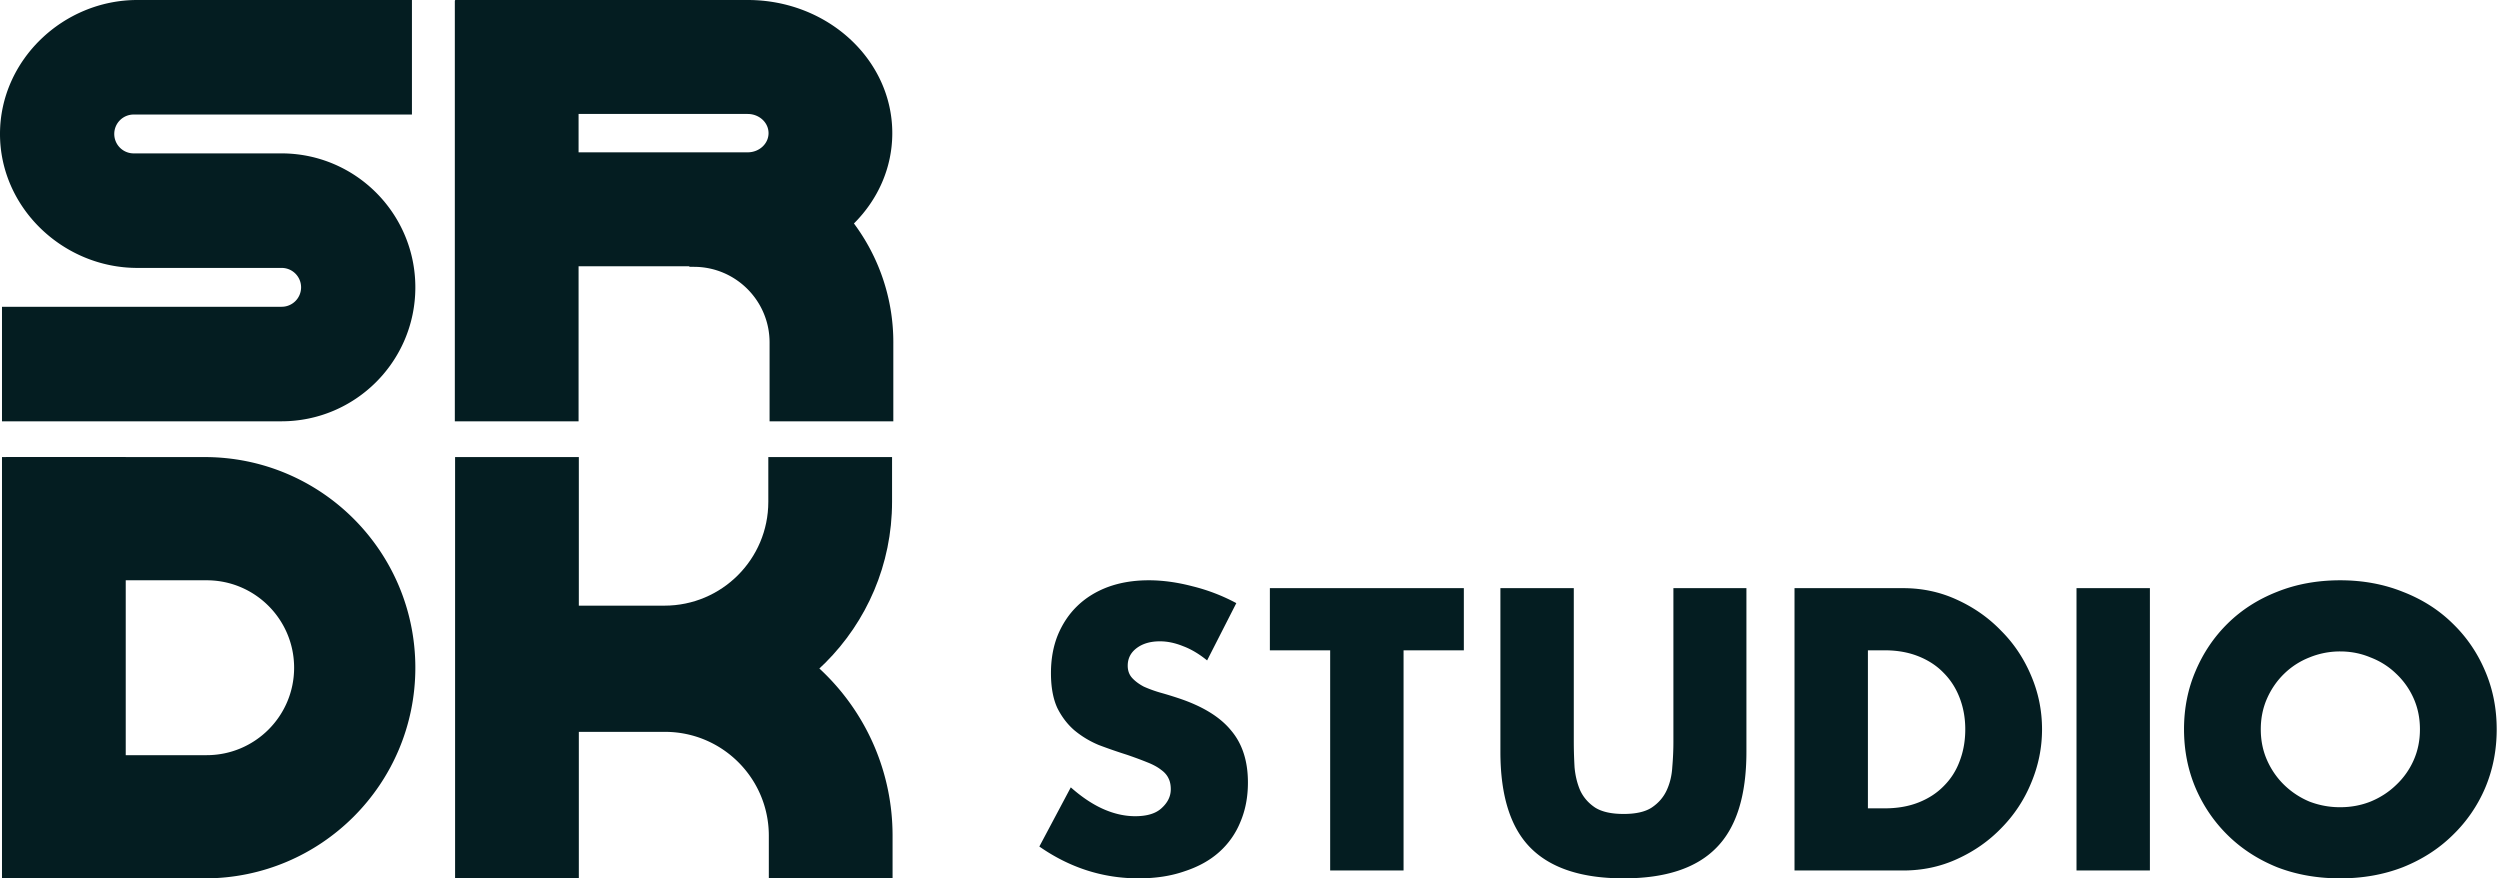 <svg xmlns:xlink="http://www.w3.org/1999/xlink" xmlns="http://www.w3.org/2000/svg" fill="none" viewBox="0 0 629 221" class="h-9 text-black sm:h-12 md:h-12" data-sentry-element="LogoSvg" data-sentry-source-file="navbar-content.module.tsx" width="629"  height="221" ><path fill="#041D21" d="M568.814 183.498q0 4.24 1.602 7.82 1.601 3.58 4.334 6.218a20.4 20.4 0 0 0 6.312 4.145 21.3 21.3 0 0 0 7.726 1.414q4.051 0 7.631-1.414 3.675-1.508 6.407-4.145a19.1 19.1 0 0 0 4.428-6.218q1.602-3.58 1.602-7.82t-1.602-7.82a19.1 19.1 0 0 0-4.428-6.218q-2.732-2.638-6.407-4.052-3.58-1.507-7.631-1.507a20.2 20.2 0 0 0-7.726 1.507 19.1 19.1 0 0 0-6.312 4.052q-2.732 2.637-4.334 6.218t-1.602 7.82m-19.314 0q0-7.914 2.921-14.698 2.92-6.877 8.102-11.965t12.342-7.914q7.255-2.92 15.923-2.921 8.574 0 15.828 2.921 7.255 2.826 12.436 7.914 5.277 5.088 8.197 11.965 2.92 6.784 2.921 14.698 0 7.913-2.921 14.792a36.2 36.2 0 0 1-8.197 11.871q-5.182 5.087-12.436 8.008-7.254 2.826-15.828 2.826-8.668 0-15.923-2.826-7.16-2.921-12.342-8.008-5.181-5.088-8.102-11.871-2.92-6.879-2.921-14.792M540.915 147.979v71.038h-18.466v-71.038zM469.966 203.377h4.24q4.805 0 8.573-1.507 3.77-1.507 6.313-4.146 2.638-2.637 3.957-6.218 1.413-3.675 1.413-8.008 0-4.24-1.413-7.914-1.413-3.675-4.051-6.313-2.544-2.638-6.313-4.145-3.768-1.508-8.479-1.508h-4.24zM451.5 147.979h27.322q7.255 0 13.567 2.92 6.407 2.92 11.118 7.82 4.805 4.805 7.537 11.306 2.733 6.406 2.732 13.473 0 6.972-2.732 13.472a35.05 35.05 0 0 1-7.443 11.306q-4.71 4.9-11.117 7.82-6.313 2.92-13.662 2.921H451.5zM395.966 147.979v38.628q0 3.11.189 6.406.282 3.204 1.413 5.842 1.225 2.637 3.768 4.334 2.544 1.6 7.161 1.601t7.066-1.601q2.544-1.697 3.769-4.334 1.224-2.638 1.413-5.842.282-3.297.282-6.406v-38.628h18.372v41.172q0 16.581-7.631 24.213-7.537 7.631-23.271 7.631t-23.366-7.631q-7.63-7.632-7.631-24.213v-41.172zM353.135 163.618v55.399h-18.466v-55.399H319.5v-15.639h48.804v15.639zM303.708 166.162q-3.014-2.45-6.029-3.58-3.015-1.225-5.842-1.225-3.58 0-5.841 1.696-2.26 1.697-2.261 4.428 0 1.885 1.13 3.109 1.131 1.225 2.921 2.167a32 32 0 0 0 4.146 1.508q2.355.659 4.616 1.413 9.045 3.015 13.19 8.102 4.24 4.994 4.24 13.096 0 5.465-1.884 9.893a20.35 20.35 0 0 1-5.371 7.631q-3.486 3.11-8.667 4.805-5.088 1.79-11.589 1.79-13.473 0-24.967-8.008l7.914-14.886q4.146 3.674 8.197 5.465t8.008 1.79q4.523 0 6.689-2.073 2.262-2.073 2.262-4.711 0-1.602-.566-2.732-.565-1.225-1.884-2.167-1.318-1.036-3.486-1.884-2.073-.849-5.088-1.885a134 134 0 0 1-7.066-2.449 24 24 0 0 1-6.124-3.675q-2.637-2.26-4.334-5.653-1.6-3.485-1.601-8.762 0-5.276 1.696-9.515 1.79-4.334 4.899-7.349 3.203-3.109 7.725-4.805 4.617-1.696 10.27-1.696 5.276 0 11.023 1.508a47 47 0 0 1 11.023 4.239z"></path><path fill="#041D21" fill-rule="evenodd" d="M0 33.704C0 15.09 15.93 0 34.545 0h69.1v28.817h-69.94a4.888 4.888 0 1 0 0 9.775h37.09c18.615 0 33.705 15.09 33.705 33.704S89.41 106 70.796 106H.5V77.183h70.296a4.888 4.888 0 1 0 0-9.775H34.545C15.93 67.408 0 52.318 0 33.704M167.307 184.135H120.5V153h46.807c31.626 0 57.264 25.638 57.264 57.264V221h-31.135v-10.736c0-14.431-11.698-26.129-26.129-26.129" clip-rule="evenodd"></path><path fill="#041D21" fill-rule="evenodd" d="M114.5 115v106h31.135V115z" clip-rule="evenodd"></path><path fill="#041D21" fill-rule="evenodd" d="M167.178 152.382H131.5v31.135h35.678c31.626 0 57.264-25.638 57.264-57.264V115h-31.135v11.253c0 14.431-11.698 26.129-26.129 26.129M.5 115v106h31.135V115z" clip-rule="evenodd"></path><path fill="#041D21" fill-rule="evenodd" d="M51.5 115h-50v31H52c12.15 0 22 9.85 22 22s-9.85 22-22 22H1.5v31h50c29.271 0 53-23.729 53-53s-23.729-53-53-53M188.125 28.674H145.57v9.652h42.555c2.894 0 5.24-2.16 5.24-4.826s-2.346-4.826-5.24-4.826M114.5 0v.162h-.065V106h31.135V67h27.93l-.135.135h1.224c10.514 0 19.036 8.523 19.036 19.037V106h31.135V86.172a49.95 49.95 0 0 0-9.911-29.944c5.991-5.972 9.651-13.956 9.651-22.728 0-18.501-16.286-33.5-36.375-33.5z" clip-rule="evenodd"></path></svg>